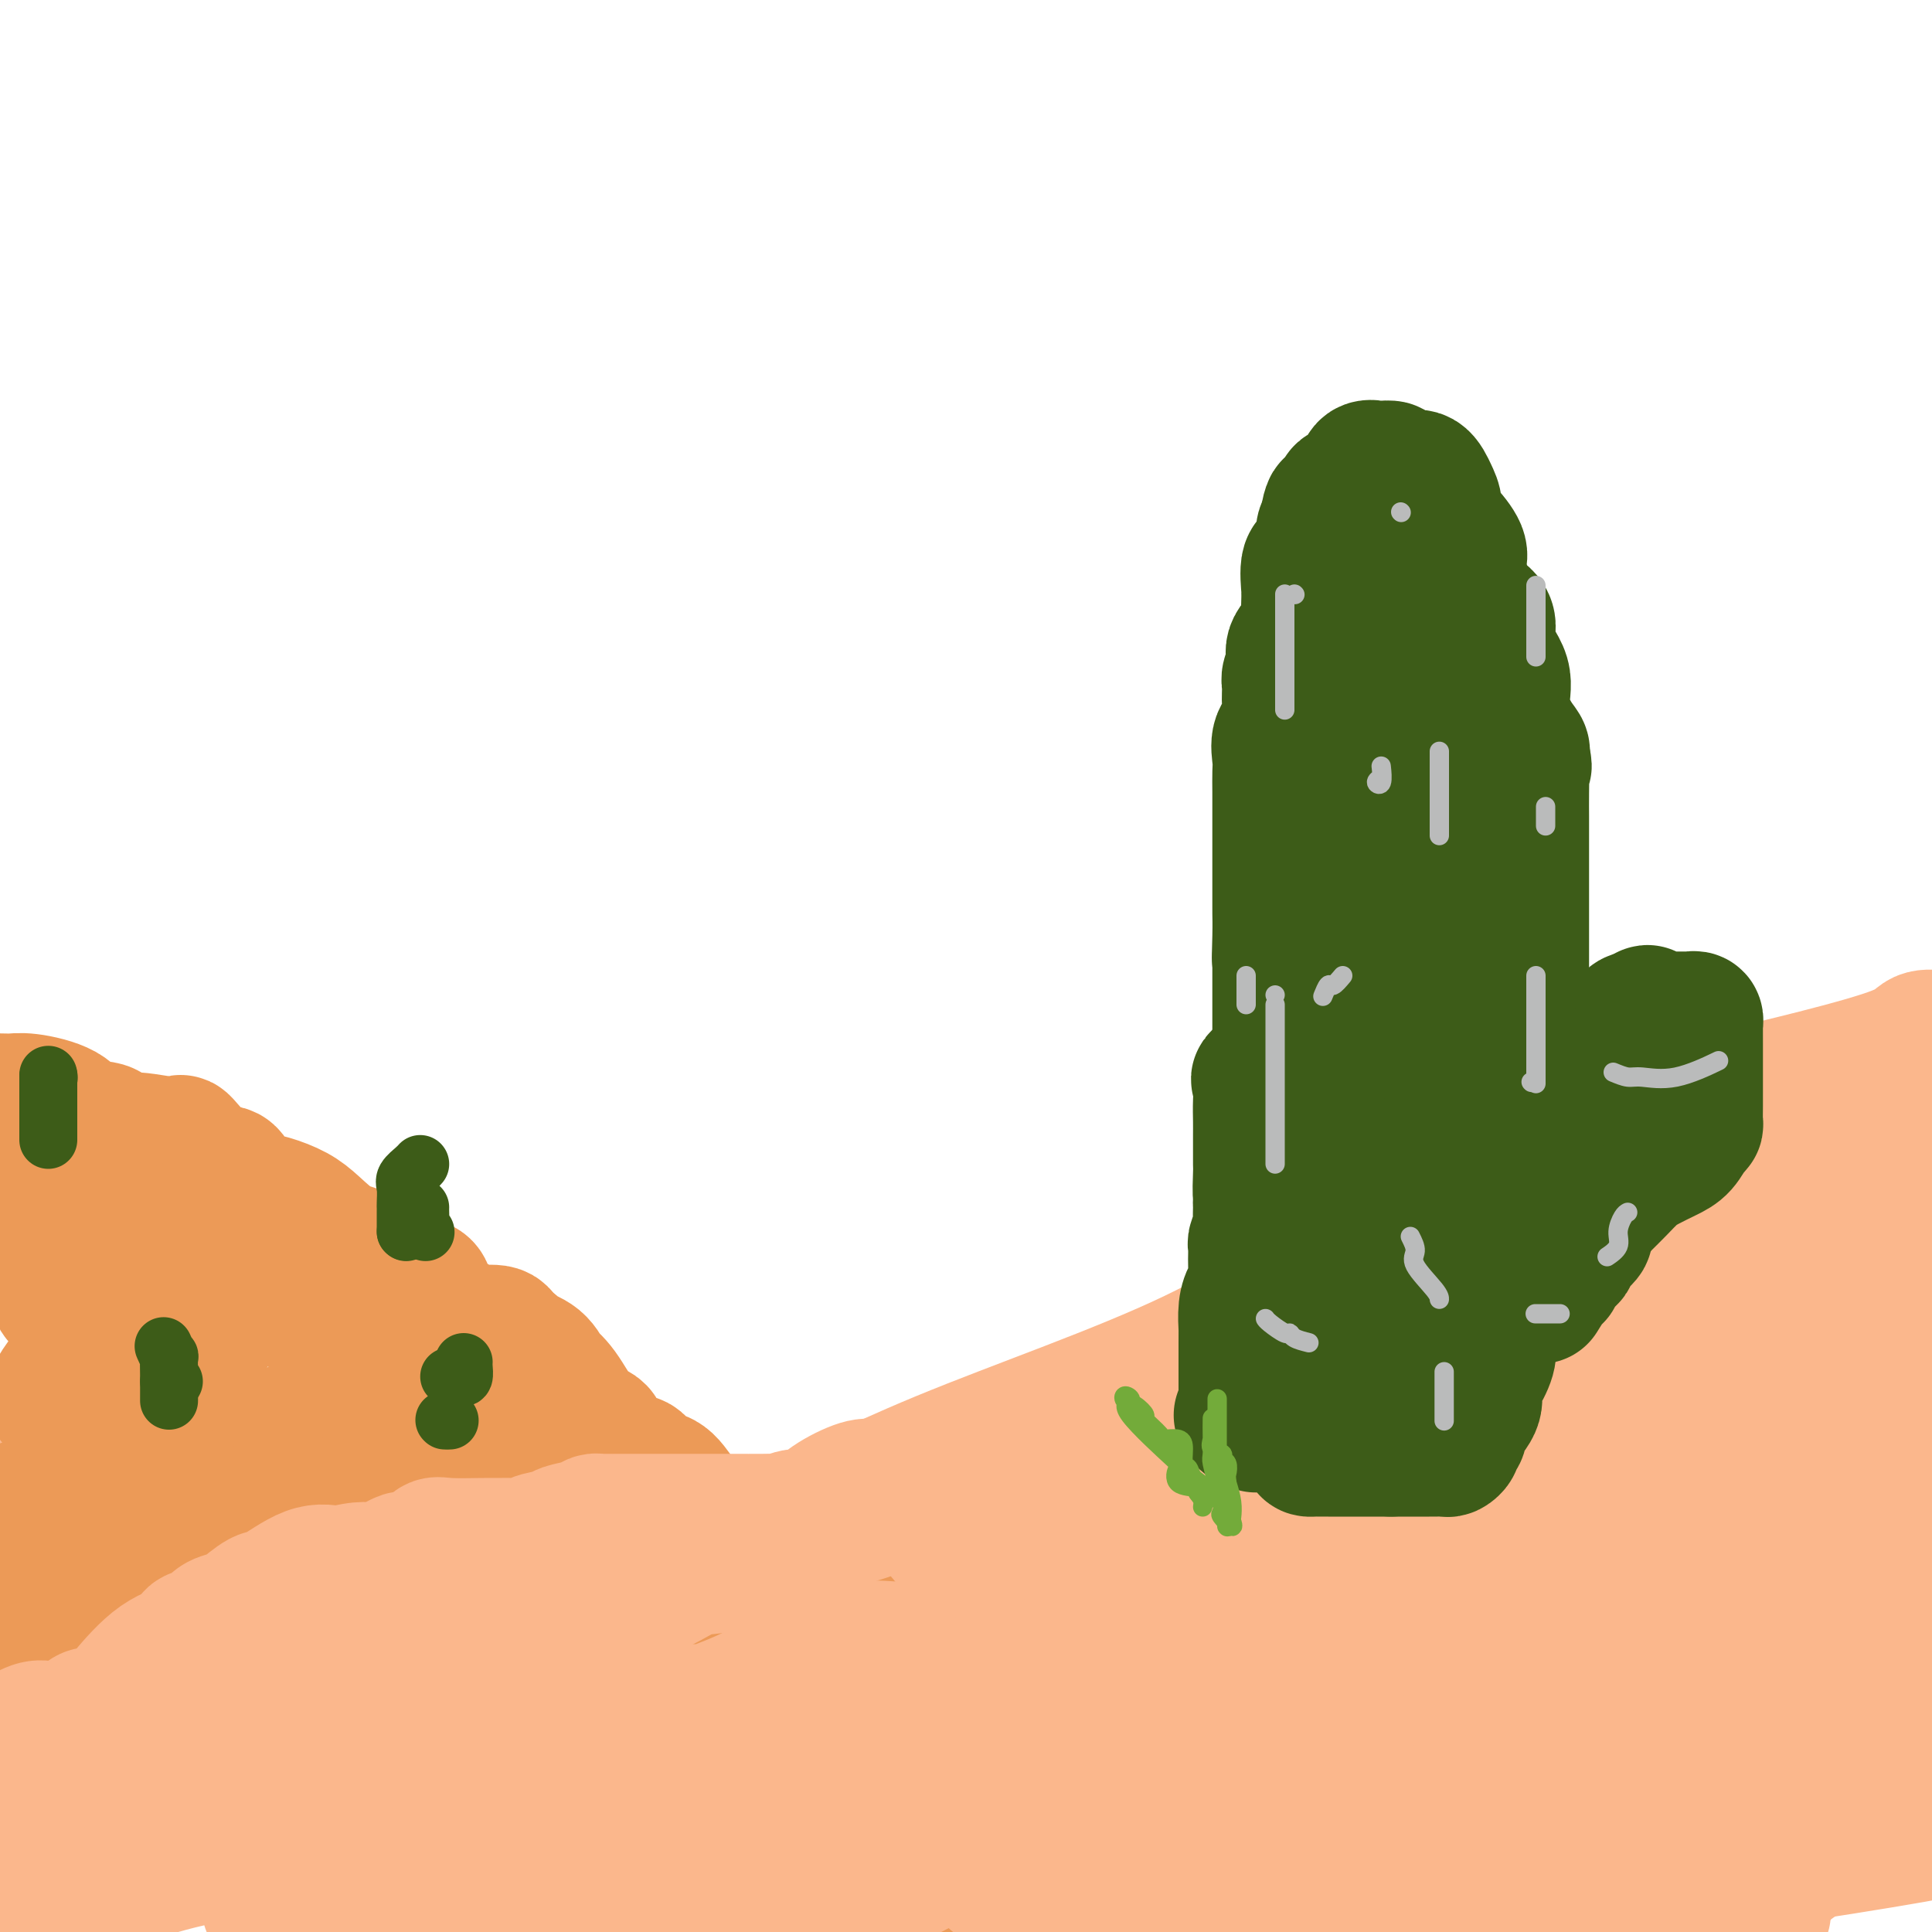 <svg viewBox='0 0 400 400' version='1.1' xmlns='http://www.w3.org/2000/svg' xmlns:xlink='http://www.w3.org/1999/xlink'><g fill='none' stroke='#FBB78C' stroke-width='28' stroke-linecap='round' stroke-linejoin='round'><path d='M8,387c2.980,-1.251 5.960,-2.502 7,-3c1.040,-0.498 0.140,-0.242 8,-6c7.860,-5.758 24.479,-17.530 34,-22c9.521,-4.470 11.942,-1.636 20,-5c8.058,-3.364 21.753,-12.924 36,-19c14.247,-6.076 29.047,-8.666 42,-13c12.953,-4.334 24.061,-10.411 40,-17c15.939,-6.589 36.709,-13.688 52,-21c15.291,-7.312 25.102,-14.836 33,-20c7.898,-5.164 13.884,-7.969 20,-11c6.116,-3.031 12.363,-6.288 17,-9c4.637,-2.712 7.664,-4.878 14,-7c6.336,-2.122 15.982,-4.201 24,-6c8.018,-1.799 14.407,-3.317 21,-5c6.593,-1.683 13.390,-3.530 17,-5c3.610,-1.470 4.031,-2.563 5,-3c0.969,-0.437 2.484,-0.219 4,0'/><path d='M389,222c1.891,-1.386 3.782,-2.772 0,0c-3.782,2.772 -13.237,9.702 -21,17c-7.763,7.298 -13.834,14.965 -23,23c-9.166,8.035 -21.428,16.437 -32,23c-10.572,6.563 -19.455,11.288 -25,15c-5.545,3.712 -7.751,6.410 -17,12c-9.249,5.590 -25.542,14.073 -40,22c-14.458,7.927 -27.082,15.300 -37,20c-9.918,4.700 -17.132,6.727 -29,12c-11.868,5.273 -28.391,13.792 -42,20c-13.609,6.208 -24.305,10.104 -35,14'/><path d='M152,386c-3.681,0.901 -7.362,1.803 0,0c7.362,-1.803 25.767,-6.310 41,-11c15.233,-4.690 27.294,-9.564 35,-13c7.706,-3.436 11.057,-5.434 14,-8c2.943,-2.566 5.480,-5.698 7,-7c1.520,-1.302 2.025,-0.773 2,-1c-0.025,-0.227 -0.580,-1.211 -3,-2c-2.420,-0.789 -6.706,-1.384 -24,0c-17.294,1.384 -47.595,4.747 -73,8c-25.405,3.253 -45.913,6.398 -66,11c-20.087,4.602 -39.754,10.662 -54,13c-14.246,2.338 -23.070,0.954 -30,2c-6.930,1.046 -11.965,4.523 -17,8'/><path d='M22,376c-0.959,0.219 -1.918,0.438 0,0c1.918,-0.438 6.714,-1.534 12,-3c5.286,-1.466 11.064,-3.300 15,-4c3.936,-0.700 6.031,-0.264 8,0c1.969,0.264 3.811,0.355 4,0c0.189,-0.355 -1.274,-1.158 -5,0c-3.726,1.158 -9.716,4.277 -14,7c-4.284,2.723 -6.861,5.049 -12,8c-5.139,2.951 -12.840,6.527 -17,8c-4.160,1.473 -4.778,0.842 -6,1c-1.222,0.158 -3.048,1.104 -3,2c0.048,0.896 1.970,1.743 7,0c5.030,-1.743 13.167,-6.076 24,-9c10.833,-2.924 24.364,-4.440 32,-5c7.636,-0.560 9.379,-0.164 11,0c1.621,0.164 3.119,0.097 4,0c0.881,-0.097 1.145,-0.223 1,0c-0.145,0.223 -0.698,0.795 -3,2c-2.302,1.205 -6.355,3.044 -10,5c-3.645,1.956 -6.884,4.029 -9,5c-2.116,0.971 -3.108,0.838 -4,1c-0.892,0.162 -1.683,0.618 -1,1c0.683,0.382 2.842,0.691 5,1'/><path d='M61,396c5.667,0.562 17.836,0.966 31,0c13.164,-0.966 27.325,-3.302 38,-6c10.675,-2.698 17.864,-5.756 22,-7c4.136,-1.244 5.219,-0.673 3,-1c-2.219,-0.327 -7.742,-1.554 -15,-2c-7.258,-0.446 -16.253,-0.113 -20,0c-3.747,0.113 -2.245,0.007 -6,0c-3.755,-0.007 -12.765,0.085 -16,0c-3.235,-0.085 -0.693,-0.347 -1,0c-0.307,0.347 -3.462,1.303 -3,0c0.462,-1.303 4.540,-4.865 7,-7c2.460,-2.135 3.301,-2.843 26,-12c22.699,-9.157 67.255,-26.765 88,-35c20.745,-8.235 17.678,-7.099 20,-8c2.322,-0.901 10.032,-3.840 14,-5c3.968,-1.160 4.195,-0.541 5,-1c0.805,-0.459 2.189,-1.996 3,-2c0.811,-0.004 1.049,1.526 -1,3c-2.049,1.474 -6.384,2.892 -11,4c-4.616,1.108 -9.513,1.906 -18,6c-8.487,4.094 -20.564,11.484 -33,19c-12.436,7.516 -25.230,15.159 -31,18c-5.770,2.841 -4.515,0.880 -5,1c-0.485,0.120 -2.710,2.320 -3,2c-0.290,-0.320 1.355,-3.160 3,-6'/><path d='M158,357c4.230,-5.640 13.306,-16.741 24,-27c10.694,-10.259 23.006,-19.676 41,-31c17.994,-11.324 41.668,-24.557 57,-31c15.332,-6.443 22.321,-6.098 26,-7c3.679,-0.902 4.048,-3.053 5,-4c0.952,-0.947 2.486,-0.692 2,0c-0.486,0.692 -2.991,1.819 -8,5c-5.009,3.181 -12.522,8.415 -21,15c-8.478,6.585 -17.919,14.519 -31,24c-13.081,9.481 -29.800,20.509 -42,28c-12.200,7.491 -19.882,11.447 -26,14c-6.118,2.553 -10.673,3.704 -17,7c-6.327,3.296 -14.426,8.738 -18,11c-3.574,2.262 -2.624,1.342 -3,2c-0.376,0.658 -2.079,2.892 -1,0c1.079,-2.892 4.938,-10.910 15,-17c10.062,-6.090 26.326,-10.251 55,-21c28.674,-10.749 69.758,-28.086 98,-40c28.242,-11.914 43.640,-18.404 57,-22c13.360,-3.596 24.680,-4.298 36,-5'/><path d='M367,291c6.467,-4.125 12.934,-8.249 0,0c-12.934,8.249 -45.269,28.873 -68,43c-22.731,14.127 -35.859,21.758 -49,30c-13.141,8.242 -26.296,17.095 -35,22c-8.704,4.905 -12.957,5.862 -17,8c-4.043,2.138 -7.875,5.459 -8,3c-0.125,-2.459 3.456,-10.697 9,-19c5.544,-8.303 13.050,-16.672 32,-26c18.950,-9.328 49.343,-19.615 71,-29c21.657,-9.385 34.579,-17.869 40,-22c5.421,-4.131 3.340,-3.908 2,-3c-1.340,0.908 -1.939,2.500 -9,5c-7.061,2.500 -20.583,5.907 -41,17c-20.417,11.093 -47.728,29.871 -75,44c-27.272,14.129 -54.506,23.608 -76,31c-21.494,7.392 -37.247,12.696 -53,18'/><path d='M150,399c-8.820,3.621 -17.639,7.242 0,0c17.639,-7.242 61.738,-25.349 93,-33c31.262,-7.651 49.688,-4.848 63,-7c13.312,-2.152 21.510,-9.259 24,-12c2.490,-2.741 -0.728,-1.115 1,-1c1.728,0.115 8.401,-1.280 -5,3c-13.401,4.280 -46.875,14.236 -76,19c-29.125,4.764 -53.900,4.337 -72,6c-18.100,1.663 -29.526,5.417 -38,8c-8.474,2.583 -13.998,3.996 -14,4c-0.002,0.004 5.516,-1.399 19,-4c13.484,-2.601 34.934,-6.398 63,-11c28.066,-4.602 62.749,-10.008 96,-16c33.251,-5.992 65.072,-12.569 83,-17c17.928,-4.431 21.964,-6.715 26,-9'/><path d='M398,330c2.160,-1.397 4.320,-2.795 0,0c-4.320,2.795 -15.120,9.782 -24,14c-8.880,4.218 -15.841,5.666 -22,9c-6.159,3.334 -11.517,8.555 -19,13c-7.483,4.445 -17.092,8.114 -21,10c-3.908,1.886 -2.116,1.989 -1,2c1.116,0.011 1.554,-0.071 0,1c-1.554,1.071 -5.101,3.293 2,4c7.101,0.707 24.849,-0.102 38,-3c13.151,-2.898 21.706,-7.884 28,-11c6.294,-3.116 10.327,-4.362 12,-5c1.673,-0.638 0.985,-0.669 1,-1c0.015,-0.331 0.731,-0.963 0,-2c-0.731,-1.037 -2.911,-2.479 -6,-3c-3.089,-0.521 -7.089,-0.119 -19,0c-11.911,0.119 -31.734,-0.043 -52,0c-20.266,0.043 -40.974,0.291 -59,0c-18.026,-0.291 -33.369,-1.120 -44,0c-10.631,1.120 -16.548,4.189 -18,5c-1.452,0.811 1.562,-0.638 7,1c5.438,1.638 13.299,6.362 26,9c12.701,2.638 30.240,3.190 49,5c18.760,1.810 38.740,4.877 52,6c13.260,1.123 19.801,0.302 23,0c3.199,-0.302 3.057,-0.086 2,0c-1.057,0.086 -3.028,0.043 -5,0'/><path d='M348,384c-6.974,-0.376 -22.911,-1.317 -32,0c-9.089,1.317 -11.332,4.893 -22,7c-10.668,2.107 -29.762,2.745 -42,4c-12.238,1.255 -17.619,3.128 -23,5'/><path d='M156,396c1.599,0.092 3.198,0.185 0,0c-3.198,-0.185 -11.195,-0.647 -15,0c-3.805,0.647 -3.420,2.403 -3,3c0.420,0.597 0.876,0.037 10,0c9.124,-0.037 26.916,0.451 50,-1c23.084,-1.451 51.458,-4.841 72,-7c20.542,-2.159 33.251,-3.087 47,-5c13.749,-1.913 28.539,-4.811 37,-6c8.461,-1.189 10.594,-0.670 11,-1c0.406,-0.330 -0.916,-1.510 -4,-2c-3.084,-0.490 -7.931,-0.290 -15,0c-7.069,0.290 -16.362,0.670 -34,0c-17.638,-0.670 -43.623,-2.389 -58,-3c-14.377,-0.611 -17.146,-0.114 -19,0c-1.854,0.114 -2.791,-0.154 -3,0c-0.209,0.154 0.312,0.731 2,2c1.688,1.269 4.543,3.229 6,4c1.457,0.771 1.514,0.351 9,3c7.486,2.649 22.400,8.367 51,8c28.600,-0.367 70.886,-6.819 90,-10c19.114,-3.181 15.057,-3.090 11,-3'/><path d='M394,374c1.640,-0.686 3.279,-1.372 0,0c-3.279,1.372 -11.477,4.801 -17,8c-5.523,3.199 -8.372,6.169 -14,9c-5.628,2.831 -14.037,5.523 -21,8c-6.963,2.477 -12.482,4.738 -18,7'/><path d='M365,396c0.061,0.020 0.123,0.040 0,0c-0.123,-0.040 -0.430,-0.142 0,-1c0.430,-0.858 1.598,-2.474 -1,-4c-2.598,-1.526 -8.961,-2.961 -18,-4c-9.039,-1.039 -20.753,-1.680 -40,-7c-19.247,-5.320 -46.028,-15.317 -84,-25c-37.972,-9.683 -87.135,-19.052 -129,-27c-41.865,-7.948 -76.433,-14.474 -111,-21'/><path d='M58,355c0.939,-0.070 1.878,-0.140 5,0c3.122,0.140 8.426,0.491 11,0c2.574,-0.491 2.417,-1.825 11,-5c8.583,-3.175 25.906,-8.190 39,-12c13.094,-3.810 21.960,-6.416 40,-11c18.040,-4.584 45.255,-11.145 67,-16c21.745,-4.855 38.020,-8.002 53,-11c14.980,-2.998 28.666,-5.847 43,-13c14.334,-7.153 29.317,-18.609 37,-24c7.683,-5.391 8.068,-4.717 9,-5c0.932,-0.283 2.412,-1.522 4,-4c1.588,-2.478 3.285,-6.196 5,-8c1.715,-1.804 3.446,-1.693 4,-3c0.554,-1.307 -0.071,-4.033 1,-6c1.071,-1.967 3.839,-3.175 5,-4c1.161,-0.825 0.715,-1.266 1,-2c0.285,-0.734 1.301,-1.761 2,-2c0.699,-0.239 1.082,0.309 0,1c-1.082,0.691 -3.627,1.524 -9,9c-5.373,7.476 -13.572,21.594 -22,32c-8.428,10.406 -17.084,17.100 -27,27c-9.916,9.900 -21.094,23.006 -26,29c-4.906,5.994 -3.542,4.875 -4,5c-0.458,0.125 -2.739,1.495 -4,3c-1.261,1.505 -1.503,3.144 0,2c1.503,-1.144 4.752,-5.072 8,-9'/><path d='M311,328c2.706,-2.776 5.471,-6.218 10,-12c4.529,-5.782 10.822,-13.906 18,-26c7.178,-12.094 15.242,-28.158 19,-36c3.758,-7.842 3.212,-7.460 3,-8c-0.212,-0.540 -0.088,-2.001 0,-3c0.088,-0.999 0.141,-1.536 0,-2c-0.141,-0.464 -0.474,-0.857 -3,-1c-2.526,-0.143 -7.244,-0.038 -13,0c-5.756,0.038 -12.548,0.009 -17,0c-4.452,-0.009 -6.563,0.002 -8,0c-1.437,-0.002 -2.199,-0.018 -3,1c-0.801,1.018 -1.640,3.069 -2,4c-0.360,0.931 -0.240,0.741 -1,1c-0.760,0.259 -2.401,0.968 -3,2c-0.599,1.032 -0.155,2.388 0,3c0.155,0.612 0.022,0.479 0,1c-0.022,0.521 0.067,1.695 0,3c-0.067,1.305 -0.289,2.742 0,4c0.289,1.258 1.089,2.337 2,3c0.911,0.663 1.931,0.910 3,1c1.069,0.090 2.185,0.023 4,0c1.815,-0.023 4.328,-0.003 6,0c1.672,0.003 2.503,-0.013 3,0c0.497,0.013 0.661,0.054 1,0c0.339,-0.054 0.855,-0.204 1,1c0.145,1.204 -0.080,3.762 0,6c0.080,2.238 0.465,4.157 0,6c-0.465,1.843 -1.779,3.612 -3,5c-1.221,1.388 -2.349,2.397 -3,3c-0.651,0.603 -0.826,0.802 -1,1'/><path d='M324,285c0.156,1.579 4.046,1.026 8,-2c3.954,-3.026 7.973,-8.524 14,-15c6.027,-6.476 14.063,-13.928 20,-18c5.937,-4.072 9.774,-4.762 13,-5c3.226,-0.238 5.840,-0.024 7,0c1.160,0.024 0.865,-0.141 1,0c0.135,0.141 0.700,0.587 1,1c0.300,0.413 0.334,0.792 -3,5c-3.334,4.208 -10.036,12.246 -16,21c-5.964,8.754 -11.188,18.225 -17,26c-5.812,7.775 -12.211,13.853 -19,25c-6.789,11.147 -13.967,27.362 -18,36c-4.033,8.638 -4.921,9.698 -6,10c-1.079,0.302 -2.350,-0.153 -2,0c0.350,0.153 2.319,0.914 4,-2c1.681,-2.914 3.074,-9.501 7,-17c3.926,-7.499 10.387,-15.909 14,-21c3.613,-5.091 4.380,-6.864 5,-9c0.620,-2.136 1.093,-4.633 3,-8c1.907,-3.367 5.249,-7.602 7,-10c1.751,-2.398 1.911,-2.960 0,-2c-1.911,0.960 -5.894,3.443 -11,8c-5.106,4.557 -11.336,11.188 -17,18c-5.664,6.812 -10.761,13.803 -13,18c-2.239,4.197 -1.619,5.598 -1,7'/><path d='M305,351c-0.091,1.078 0.182,0.274 0,0c-0.182,-0.274 -0.817,-0.018 0,-1c0.817,-0.982 3.088,-3.202 6,-6c2.912,-2.798 6.464,-6.172 12,-19c5.536,-12.828 13.055,-35.108 17,-45c3.945,-9.892 4.317,-7.395 6,-8c1.683,-0.605 4.677,-4.312 6,-6c1.323,-1.688 0.975,-1.357 1,-1c0.025,0.357 0.424,0.739 0,6c-0.424,5.261 -1.669,15.400 -4,23c-2.331,7.600 -5.747,12.661 -7,16c-1.253,3.339 -0.343,4.955 0,6c0.343,1.045 0.119,1.518 0,2c-0.119,0.482 -0.133,0.972 0,2c0.133,1.028 0.415,2.595 2,-1c1.585,-3.595 4.475,-12.352 7,-17c2.525,-4.648 4.686,-5.186 8,-8c3.314,-2.814 7.782,-7.905 11,-10c3.218,-2.095 5.186,-1.194 6,-1c0.814,0.194 0.473,-0.317 1,0c0.527,0.317 1.921,1.463 2,4c0.079,2.537 -1.156,6.465 -2,10c-0.844,3.535 -1.298,6.676 -2,12c-0.702,5.324 -1.652,12.829 -2,16c-0.348,3.171 -0.094,2.008 0,2c0.094,-0.008 0.027,1.141 1,1c0.973,-0.141 2.987,-1.570 5,-3'/><path d='M379,325c4.500,-3.167 13.250,-9.583 22,-16'/><path d='M394,362c0.016,-0.337 0.032,-0.673 0,0c-0.032,0.673 -0.112,2.356 0,4c0.112,1.644 0.415,3.250 0,1c-0.415,-2.250 -1.547,-8.357 1,-16c2.547,-7.643 8.774,-16.821 15,-26'/><path d='M391,298c2.776,-3.365 5.553,-6.730 0,0c-5.553,6.730 -19.434,23.556 -27,33c-7.566,9.444 -8.817,11.505 -10,13c-1.183,1.495 -2.297,2.423 -3,3c-0.703,0.577 -0.995,0.802 0,-3c0.995,-3.802 3.277,-11.633 5,-16c1.723,-4.367 2.889,-5.272 6,-12c3.111,-6.728 8.169,-19.278 12,-26c3.831,-6.722 6.435,-7.615 9,-11c2.565,-3.385 5.092,-9.262 6,-11c0.908,-1.738 0.198,0.663 0,3c-0.198,2.337 0.118,4.611 -1,9c-1.118,4.389 -3.669,10.894 -6,18c-2.331,7.106 -4.443,14.813 -5,20c-0.557,5.187 0.440,7.855 0,10c-0.440,2.145 -2.318,3.766 -3,5c-0.682,1.234 -0.169,2.079 0,3c0.169,0.921 -0.006,1.917 0,2c0.006,0.083 0.194,-0.747 0,0c-0.194,0.747 -0.770,3.071 -1,4c-0.230,0.929 -0.115,0.465 0,0'/></g>
<g fill='none' stroke='#EC9A57' stroke-width='28' stroke-linecap='round' stroke-linejoin='round'><path d='M10,237c0.170,1.411 0.341,2.823 0,4c-0.341,1.177 -1.193,2.120 -2,3c-0.807,0.880 -1.570,1.697 -2,2c-0.430,0.303 -0.527,0.090 -1,0c-0.473,-0.090 -1.323,-0.059 -2,0c-0.677,0.059 -1.180,0.146 -1,1c0.180,0.854 1.044,2.474 2,3c0.956,0.526 2.004,-0.041 5,0c2.996,0.041 7.941,0.690 11,2c3.059,1.310 4.231,3.281 7,4c2.769,0.719 7.134,0.187 10,1c2.866,0.813 4.232,2.970 7,4c2.768,1.030 6.938,0.931 9,2c2.062,1.069 2.018,3.305 4,5c1.982,1.695 5.991,2.847 10,4'/><path d='M67,272c5.203,2.534 3.212,1.369 5,3c1.788,1.631 7.356,6.056 11,8c3.644,1.944 5.365,1.406 7,2c1.635,0.594 3.185,2.321 6,5c2.815,2.679 6.895,6.311 10,9c3.105,2.689 5.237,4.433 7,6c1.763,1.567 3.159,2.955 5,5c1.841,2.045 4.129,4.747 5,6c0.871,1.253 0.327,1.056 2,3c1.673,1.944 5.564,6.029 8,9c2.436,2.971 3.418,4.830 4,6c0.582,1.170 0.763,1.652 2,3c1.237,1.348 3.530,3.563 5,5c1.470,1.437 2.116,2.096 3,3c0.884,0.904 2.005,2.052 3,3c0.995,0.948 1.862,1.697 3,3c1.138,1.303 2.546,3.161 4,6c1.454,2.839 2.954,6.660 4,9c1.046,2.340 1.637,3.199 3,5c1.363,1.801 3.498,4.543 5,6c1.502,1.457 2.372,1.628 3,2c0.628,0.372 1.015,0.946 1,1c-0.015,0.054 -0.433,-0.413 0,0c0.433,0.413 1.716,1.707 3,3'/><path d='M176,383c9.219,11.674 3.266,4.358 1,2c-2.266,-2.358 -0.845,0.243 0,1c0.845,0.757 1.112,-0.329 1,0c-0.112,0.329 -0.604,2.074 -1,3c-0.396,0.926 -0.695,1.033 -1,1c-0.305,-0.033 -0.616,-0.208 -1,0c-0.384,0.208 -0.842,0.798 -1,1c-0.158,0.202 -0.015,0.015 0,0c0.015,-0.015 -0.099,0.140 0,1c0.099,0.860 0.411,2.424 1,3c0.589,0.576 1.454,0.165 2,0c0.546,-0.165 0.773,-0.082 1,0'/><path d='M178,395c0.844,0.622 0.956,0.178 1,0c0.044,-0.178 0.022,-0.089 0,0'/><path d='M0,229c-0.156,-0.433 -0.312,-0.865 0,-1c0.312,-0.135 1.093,0.028 2,0c0.907,-0.028 1.939,-0.248 4,0c2.061,0.248 5.152,0.965 7,2c1.848,1.035 2.454,2.387 4,3c1.546,0.613 4.032,0.485 5,1c0.968,0.515 0.418,1.673 1,2c0.582,0.327 2.295,-0.178 5,0c2.705,0.178 6.401,1.038 8,1c1.599,-0.038 1.102,-0.974 2,0c0.898,0.974 3.190,3.857 5,5c1.810,1.143 3.138,0.546 4,1c0.862,0.454 1.257,1.957 2,3c0.743,1.043 1.832,1.624 3,2c1.168,0.376 2.415,0.546 4,1c1.585,0.454 3.509,1.192 5,2c1.491,0.808 2.550,1.685 4,3c1.450,1.315 3.290,3.069 5,4c1.710,0.931 3.291,1.040 5,2c1.709,0.960 3.546,2.773 5,4c1.454,1.227 2.526,1.870 4,2c1.474,0.130 3.351,-0.252 4,1c0.649,1.252 0.069,4.138 0,5c-0.069,0.862 0.374,-0.299 2,0c1.626,0.299 4.436,2.060 6,3c1.564,0.940 1.883,1.061 3,1c1.117,-0.061 3.034,-0.303 4,0c0.966,0.303 0.983,1.152 1,2'/><path d='M104,278c2.923,1.113 2.231,0.895 2,1c-0.231,0.105 -0.001,0.531 1,1c1.001,0.469 2.774,0.980 4,2c1.226,1.020 1.904,2.549 2,3c0.096,0.451 -0.390,-0.177 0,0c0.390,0.177 1.655,1.157 3,3c1.345,1.843 2.769,4.547 4,6c1.231,1.453 2.269,1.654 3,2c0.731,0.346 1.156,0.836 1,1c-0.156,0.164 -0.891,0.002 0,1c0.891,0.998 3.410,3.157 5,4c1.590,0.843 2.251,0.371 3,1c0.749,0.629 1.584,2.358 2,3c0.416,0.642 0.411,0.197 1,0c0.589,-0.197 1.770,-0.145 3,1c1.230,1.145 2.509,3.382 4,5c1.491,1.618 3.194,2.616 4,3c0.806,0.384 0.715,0.155 2,1c1.285,0.845 3.945,2.762 6,4c2.055,1.238 3.504,1.795 5,2c1.496,0.205 3.040,0.059 6,3c2.960,2.941 7.338,8.969 11,13c3.662,4.031 6.608,6.066 9,8c2.392,1.934 4.230,3.769 7,5c2.770,1.231 6.472,1.859 8,3c1.528,1.141 0.882,2.794 1,4c0.118,1.206 0.998,1.964 3,3c2.002,1.036 5.124,2.350 7,6c1.876,3.650 2.505,9.637 6,13c3.495,3.363 9.856,4.104 14,6c4.144,1.896 6.072,4.948 8,8'/><path d='M239,394c3.560,2.214 1.458,0.750 1,1c-0.458,0.250 0.726,2.214 2,4c1.274,1.786 2.637,3.393 4,5'/><path d='M217,386c-0.748,-0.230 -1.497,-0.459 -2,-1c-0.503,-0.541 -0.761,-1.392 -2,-2c-1.239,-0.608 -3.460,-0.972 -5,-1c-1.540,-0.028 -2.398,0.280 -3,0c-0.602,-0.280 -0.948,-1.149 -1,-2c-0.052,-0.851 0.188,-1.684 0,-2c-0.188,-0.316 -0.806,-0.115 -2,0c-1.194,0.115 -2.966,0.145 -5,-1c-2.034,-1.145 -4.331,-3.466 -7,-5c-2.669,-1.534 -5.710,-2.280 -8,-3c-2.290,-0.720 -3.828,-1.414 -5,-2c-1.172,-0.586 -1.977,-1.063 -4,-3c-2.023,-1.937 -5.263,-5.334 -5,-5c0.263,0.334 4.029,4.399 5,6c0.971,1.601 -0.854,0.739 2,4c2.854,3.261 10.387,10.646 16,17c5.613,6.354 9.307,11.677 13,17'/><path d='M200,395c0.299,0.510 0.598,1.019 0,0c-0.598,-1.019 -2.093,-3.567 -4,-6c-1.907,-2.433 -4.225,-4.750 -7,-7c-2.775,-2.250 -6.008,-4.432 -10,-7c-3.992,-2.568 -8.745,-5.521 -11,-7c-2.255,-1.479 -2.013,-1.485 -3,-2c-0.987,-0.515 -3.204,-1.539 -4,-2c-0.796,-0.461 -0.172,-0.358 -1,-1c-0.828,-0.642 -3.109,-2.028 -4,-3c-0.891,-0.972 -0.394,-1.531 -1,-2c-0.606,-0.469 -2.316,-0.848 -3,-1c-0.684,-0.152 -0.342,-0.076 0,0'/><path d='M106,311c0.044,0.001 0.089,0.002 -1,0c-1.089,-0.002 -3.310,-0.006 -5,0c-1.690,0.006 -2.848,0.024 -4,0c-1.152,-0.024 -2.298,-0.088 -5,1c-2.702,1.088 -6.962,3.329 -10,6c-3.038,2.671 -4.856,5.771 -7,8c-2.144,2.229 -4.615,3.588 -7,5c-2.385,1.412 -4.685,2.877 -7,4c-2.315,1.123 -4.644,1.905 -7,3c-2.356,1.095 -4.738,2.503 -9,4c-4.262,1.497 -10.405,3.081 -15,4c-4.595,0.919 -7.643,1.172 -10,2c-2.357,0.828 -4.022,2.232 -5,3c-0.978,0.768 -1.268,0.900 -1,1c0.268,0.100 1.093,0.167 0,1c-1.093,0.833 -4.105,2.433 -5,3c-0.895,0.567 0.326,0.102 0,0c-0.326,-0.102 -2.201,0.158 -3,1c-0.799,0.842 -0.523,2.265 -1,3c-0.477,0.735 -1.708,0.781 -3,1c-1.292,0.219 -2.646,0.609 -4,1'/><path d='M8,343c-0.840,0.792 -1.680,1.585 0,0c1.680,-1.585 5.881,-5.546 9,-9c3.119,-3.454 5.155,-6.400 7,-9c1.845,-2.600 3.500,-4.854 5,-6c1.500,-1.146 2.845,-1.186 4,-3c1.155,-1.814 2.120,-5.404 3,-7c0.880,-1.596 1.677,-1.198 3,-2c1.323,-0.802 3.174,-2.805 5,-4c1.826,-1.195 3.626,-1.582 4,-2c0.374,-0.418 -0.680,-0.869 0,-1c0.680,-0.131 3.092,0.056 4,0c0.908,-0.056 0.312,-0.355 1,-1c0.688,-0.645 2.662,-1.637 4,-2c1.338,-0.363 2.042,-0.097 3,0c0.958,0.097 2.170,0.026 4,0c1.830,-0.026 4.278,-0.007 7,0c2.722,0.007 5.717,0.003 7,0c1.283,-0.003 0.855,-0.006 1,0c0.145,0.006 0.864,0.022 -1,0c-1.864,-0.022 -6.309,-0.083 -11,1c-4.691,1.083 -9.626,3.309 -17,5c-7.374,1.691 -17.187,2.845 -27,4'/><path d='M23,307c-13.178,2.844 -18.622,4.956 -23,7c-4.378,2.044 -7.689,4.022 -11,6'/><path d='M9,334c-2.828,0.005 -5.656,0.010 0,0c5.656,-0.010 19.795,-0.034 29,-2c9.205,-1.966 13.476,-5.873 17,-8c3.524,-2.127 6.301,-2.475 9,-4c2.699,-1.525 5.322,-4.227 7,-5c1.678,-0.773 2.413,0.383 4,0c1.587,-0.383 4.027,-2.304 5,-3c0.973,-0.696 0.481,-0.166 0,0c-0.481,0.166 -0.949,-0.031 -2,0c-1.051,0.031 -2.683,0.289 -7,0c-4.317,-0.289 -11.319,-1.124 -16,0c-4.681,1.124 -7.042,4.208 -13,6c-5.958,1.792 -15.513,2.291 -20,3c-4.487,0.709 -3.906,1.629 -4,2c-0.094,0.371 -0.862,0.193 -1,0c-0.138,-0.193 0.352,-0.399 0,-3c-0.352,-2.601 -1.548,-7.595 0,-12c1.548,-4.405 5.840,-8.219 10,-13c4.160,-4.781 8.187,-10.529 11,-14c2.813,-3.471 4.411,-4.665 5,-5c0.589,-0.335 0.168,0.190 0,0c-0.168,-0.190 -0.084,-1.095 0,-2'/><path d='M43,274c3.872,-5.707 0.551,-2.974 -3,-1c-3.551,1.974 -7.331,3.190 -9,4c-1.669,0.810 -1.228,1.215 -3,3c-1.772,1.785 -5.757,4.952 -9,7c-3.243,2.048 -5.744,2.978 -7,3c-1.256,0.022 -1.269,-0.864 1,-4c2.269,-3.136 6.819,-8.521 12,-12c5.181,-3.479 10.994,-5.050 15,-8c4.006,-2.950 6.207,-7.277 7,-9c0.793,-1.723 0.180,-0.842 0,-1c-0.180,-0.158 0.075,-1.356 0,-2c-0.075,-0.644 -0.479,-0.733 -1,-1c-0.521,-0.267 -1.158,-0.710 -4,0c-2.842,0.710 -7.889,2.573 -13,5c-5.111,2.427 -10.287,5.416 -13,7c-2.713,1.584 -2.963,1.762 -3,2c-0.037,0.238 0.140,0.537 0,1c-0.140,0.463 -0.598,1.091 -1,0c-0.402,-1.091 -0.747,-3.901 1,-7c1.747,-3.099 5.586,-6.488 7,-8c1.414,-1.512 0.404,-1.146 0,-1c-0.404,0.146 -0.202,0.073 0,0'/></g>
<g fill='none' stroke='#FBB78C' stroke-width='28' stroke-linecap='round' stroke-linejoin='round'><path d='M7,369c0.000,-0.833 0.000,-1.667 0,-2c0.000,-0.333 0.000,-0.167 0,0'/><path d='M1,360c0.467,0.223 0.934,0.446 2,0c1.066,-0.446 2.732,-1.560 4,-2c1.268,-0.440 2.138,-0.207 3,0c0.862,0.207 1.715,0.386 3,0c1.285,-0.386 3.002,-1.339 4,-2c0.998,-0.661 1.277,-1.030 2,-1c0.723,0.030 1.890,0.460 3,0c1.110,-0.460 2.164,-1.810 4,-4c1.836,-2.190 4.455,-5.220 7,-7c2.545,-1.780 5.018,-2.309 6,-3c0.982,-0.691 0.473,-1.545 1,-2c0.527,-0.455 2.088,-0.512 3,-1c0.912,-0.488 1.174,-1.409 2,-2c0.826,-0.591 2.215,-0.853 3,-1c0.785,-0.147 0.967,-0.180 2,-1c1.033,-0.820 2.916,-2.426 4,-3c1.084,-0.574 1.369,-0.116 3,-1c1.631,-0.884 4.609,-3.110 7,-4c2.391,-0.890 4.196,-0.445 6,0'/><path d='M70,326c5.377,-1.650 6.319,-0.775 8,-1c1.681,-0.225 4.101,-1.549 5,-2c0.899,-0.451 0.275,-0.030 1,0c0.725,0.030 2.798,-0.332 4,-1c1.202,-0.668 1.534,-1.643 2,-2c0.466,-0.357 1.065,-0.095 3,0c1.935,0.095 5.204,0.022 7,0c1.796,-0.022 2.117,0.005 3,0c0.883,-0.005 2.328,-0.043 4,0c1.672,0.043 3.572,0.166 4,0c0.428,-0.166 -0.614,-0.623 0,-1c0.614,-0.377 2.886,-0.675 4,-1c1.114,-0.325 1.070,-0.675 2,-1c0.930,-0.325 2.833,-0.623 4,-1c1.167,-0.377 1.597,-0.833 2,-1c0.403,-0.167 0.778,-0.045 1,0c0.222,0.045 0.290,0.012 1,0c0.710,-0.012 2.063,-0.003 4,0c1.937,0.003 4.458,0.001 6,0c1.542,-0.001 2.103,-0.000 3,0c0.897,0.000 2.128,-0.000 4,0c1.872,0.000 4.384,0.001 6,0c1.616,-0.001 2.337,-0.005 4,0c1.663,0.005 4.268,0.018 6,0c1.732,-0.018 2.589,-0.066 3,0c0.411,0.066 0.375,0.245 1,0c0.625,-0.245 1.911,-0.914 3,-1c1.089,-0.086 1.983,0.410 3,0c1.017,-0.410 2.158,-1.726 4,-3c1.842,-1.274 4.383,-2.507 6,-3c1.617,-0.493 2.308,-0.247 3,0'/><path d='M181,308c2.898,-0.973 3.644,-0.406 5,-1c1.356,-0.594 3.323,-2.348 5,-3c1.677,-0.652 3.065,-0.200 4,0c0.935,0.200 1.417,0.149 2,0c0.583,-0.149 1.268,-0.396 -1,0c-2.268,0.396 -7.489,1.435 -10,3c-2.511,1.565 -2.310,3.657 -4,5c-1.690,1.343 -5.269,1.936 -8,3c-2.731,1.064 -4.612,2.598 -7,4c-2.388,1.402 -5.282,2.673 -7,3c-1.718,0.327 -2.261,-0.290 -4,0c-1.739,0.290 -4.674,1.489 -7,2c-2.326,0.511 -4.043,0.336 -6,1c-1.957,0.664 -4.154,2.168 -6,3c-1.846,0.832 -3.342,0.994 -6,2c-2.658,1.006 -6.478,2.856 -8,4c-1.522,1.144 -0.744,1.580 -2,2c-1.256,0.420 -4.544,0.822 -8,1c-3.456,0.178 -7.079,0.132 -9,0c-1.921,-0.132 -2.139,-0.350 -4,0c-1.861,0.350 -5.365,1.269 -9,2c-3.635,0.731 -7.402,1.274 -10,2c-2.598,0.726 -4.028,1.636 -7,2c-2.972,0.364 -7.486,0.182 -12,0'/><path d='M62,343c-10.359,1.193 -6.758,0.674 -7,1c-0.242,0.326 -4.329,1.496 -7,3c-2.671,1.504 -3.926,3.343 -5,4c-1.074,0.657 -1.968,0.134 -4,0c-2.032,-0.134 -5.204,0.122 -8,0c-2.796,-0.122 -5.216,-0.623 -4,0c1.216,0.623 6.070,2.369 6,3c-0.070,0.631 -5.063,0.148 2,0c7.063,-0.148 26.183,0.038 45,0c18.817,-0.038 37.330,-0.301 51,0c13.670,0.301 22.497,1.165 32,0c9.503,-1.165 19.684,-4.358 25,-6c5.316,-1.642 5.769,-1.732 7,-2c1.231,-0.268 3.239,-0.713 4,-1c0.761,-0.287 0.273,-0.415 1,-1c0.727,-0.585 2.669,-1.628 3,-2c0.331,-0.372 -0.950,-0.072 -2,0c-1.050,0.072 -1.870,-0.082 -3,0c-1.130,0.082 -2.569,0.401 -7,0c-4.431,-0.401 -11.853,-1.522 -18,0c-6.147,1.522 -11.019,5.686 -18,9c-6.981,3.314 -16.072,5.777 -22,8c-5.928,2.223 -8.694,4.207 -9,5c-0.306,0.793 1.847,0.397 4,0'/><path d='M128,364c4.228,-0.061 12.799,-0.212 23,0c10.201,0.212 22.031,0.789 31,0c8.969,-0.789 15.077,-2.944 18,-4c2.923,-1.056 2.662,-1.012 3,-1c0.338,0.012 1.276,-0.007 1,0c-0.276,0.007 -1.765,0.042 -4,0c-2.235,-0.042 -5.215,-0.159 -10,0c-4.785,0.159 -11.375,0.593 -23,0c-11.625,-0.593 -28.284,-2.214 -38,-2c-9.716,0.214 -12.490,2.264 -14,3c-1.510,0.736 -1.755,0.157 -2,0c-0.245,-0.157 -0.491,0.109 1,0c1.491,-0.109 4.718,-0.593 12,-1c7.282,-0.407 18.617,-0.737 34,-3c15.383,-2.263 34.812,-6.460 43,-8c8.188,-1.540 5.134,-0.425 5,0c-0.134,0.425 2.651,0.158 4,0c1.349,-0.158 1.263,-0.208 -1,0c-2.263,0.208 -6.704,0.676 -13,5c-6.296,4.324 -14.448,12.506 -21,16c-6.552,3.494 -11.506,2.300 -14,5c-2.494,2.700 -2.530,9.295 -3,12c-0.470,2.705 -1.373,1.519 -2,1c-0.627,-0.519 -0.976,-0.370 -1,1c-0.024,1.370 0.279,3.963 2,5c1.721,1.037 4.861,0.519 8,0'/><path d='M167,393c3.062,0.248 6.718,0.868 12,-1c5.282,-1.868 12.190,-6.226 17,-8c4.810,-1.774 7.522,-0.966 9,-1c1.478,-0.034 1.722,-0.910 2,-1c0.278,-0.090 0.591,0.607 0,0c-0.591,-0.607 -2.087,-2.516 -12,-2c-9.913,0.516 -28.245,3.458 -37,6c-8.755,2.542 -7.934,4.684 -10,7c-2.066,2.316 -7.019,4.804 -9,6c-1.981,1.196 -0.991,1.098 0,1'/><path d='M255,396c-2.158,-0.228 -4.316,-0.456 0,0c4.316,0.456 15.107,1.594 23,2c7.893,0.406 12.889,0.078 15,0c2.111,-0.078 1.338,0.094 1,0c-0.338,-0.094 -0.239,-0.456 -2,0c-1.761,0.456 -5.380,1.728 -9,3'/><path d='M248,391c-0.334,0.300 -0.668,0.601 0,0c0.668,-0.601 2.338,-2.102 3,-3c0.662,-0.898 0.318,-1.192 0,-2c-0.318,-0.808 -0.609,-2.130 0,-3c0.609,-0.870 2.117,-1.287 0,-2c-2.117,-0.713 -7.858,-1.721 -14,-3c-6.142,-1.279 -12.683,-2.828 -20,-5c-7.317,-2.172 -15.409,-4.966 -24,-6c-8.591,-1.034 -17.682,-0.307 -23,0c-5.318,0.307 -6.864,0.193 -8,0c-1.136,-0.193 -1.861,-0.466 -2,0c-0.139,0.466 0.307,1.669 3,2c2.693,0.331 7.631,-0.212 14,0c6.369,0.212 14.167,1.180 26,-1c11.833,-2.180 27.699,-7.506 35,-10c7.301,-2.494 6.035,-2.156 5,-2c-1.035,0.156 -1.839,0.128 -3,0c-1.161,-0.128 -2.678,-0.358 -5,0c-2.322,0.358 -5.450,1.305 -9,3c-3.550,1.695 -7.523,4.139 -14,8c-6.477,3.861 -15.456,9.140 -20,12c-4.544,2.860 -4.651,3.303 -5,4c-0.349,0.697 -0.940,1.649 -1,2c-0.060,0.351 0.411,0.100 6,0c5.589,-0.100 16.294,-0.050 27,0'/><path d='M219,385c7.499,-0.128 10.246,-1.447 14,-3c3.754,-1.553 8.515,-3.338 10,-4c1.485,-0.662 -0.306,-0.199 -2,0c-1.694,0.199 -3.291,0.134 -6,1c-2.709,0.866 -6.529,2.663 -8,4c-1.471,1.337 -0.592,2.215 -1,3c-0.408,0.785 -2.104,1.478 -3,2c-0.896,0.522 -0.992,0.872 -1,1c-0.008,0.128 0.073,0.035 0,0c-0.073,-0.035 -0.300,-0.012 2,0c2.300,0.012 7.126,0.013 11,0c3.874,-0.013 6.795,-0.039 8,0c1.205,0.039 0.694,0.145 1,0c0.306,-0.145 1.429,-0.540 1,-1c-0.429,-0.460 -2.409,-0.986 -5,-2c-2.591,-1.014 -5.794,-2.517 -10,-3c-4.206,-0.483 -9.414,0.053 -13,0c-3.586,-0.053 -5.549,-0.695 -7,0c-1.451,0.695 -2.391,2.725 -3,4c-0.609,1.275 -0.888,1.793 -1,2c-0.112,0.207 -0.056,0.104 0,0'/></g>
<g fill='none' stroke='#3D5C18' stroke-width='12' stroke-linecap='round' stroke-linejoin='round'><path d='M35,290c-0.002,-1.167 -0.004,-2.334 0,-3c0.004,-0.666 0.015,-0.830 0,-2c-0.015,-1.170 -0.056,-3.344 0,-4c0.056,-0.656 0.207,0.208 0,0c-0.207,-0.208 -0.774,-1.488 -1,-2c-0.226,-0.512 -0.113,-0.256 0,0'/><path d='M35,286c0.417,0.000 0.833,0.000 1,0c0.167,0.000 0.083,0.000 0,0'/><path d='M84,255c0.000,0.000 0.100,0.100 0.1,0.1'/><path d='M84,255c0.000,-0.647 0.001,-1.293 0,-2c-0.001,-0.707 -0.002,-1.473 0,-2c0.002,-0.527 0.007,-0.813 0,-1c-0.007,-0.187 -0.026,-0.274 0,-1c0.026,-0.726 0.098,-2.089 0,-3c-0.098,-0.911 -0.366,-1.368 0,-2c0.366,-0.632 1.366,-1.437 2,-2c0.634,-0.563 0.901,-0.882 1,-1c0.099,-0.118 0.028,-0.034 0,0c-0.028,0.034 -0.014,0.017 0,0'/><path d='M87,250c-0.008,0.219 -0.016,0.437 0,1c0.016,0.563 0.056,1.470 0,2c-0.056,0.530 -0.207,0.681 0,1c0.207,0.319 0.774,0.805 1,1c0.226,0.195 0.113,0.097 0,0'/><path d='M95,285c0.423,0.196 0.845,0.393 1,0c0.155,-0.393 0.042,-1.375 0,-2c-0.042,-0.625 -0.012,-0.893 0,-1c0.012,-0.107 0.006,-0.054 0,0'/><path d='M93,294c0.000,0.000 0.100,0.100 0.1,0.1'/><path d='M93,285c0.000,0.000 0.100,0.100 0.1,0.1'/><path d='M92,294c0.000,0.000 0.100,0.100 0.1,0.1'/><path d='M10,230c0.000,-0.622 0.000,-1.244 0,-2c0.000,-0.756 0.000,-1.644 0,-2c0.000,-0.356 0.000,-0.178 0,0'/><path d='M10,223c0.000,0.000 0.100,0.100 0.1,0.1'/><path d='M10,223c0.000,-0.544 0.000,-1.088 0,1c0.000,2.088 0.000,6.807 0,9c0.000,2.193 0.000,1.860 0,2c0.000,0.140 0.000,0.754 0,1c0.000,0.246 0.000,0.123 0,0'/></g>
<g fill='none' stroke='#3D5C18' stroke-width='28' stroke-linecap='round' stroke-linejoin='round'><path d='M257,293c0.423,0.522 0.845,1.043 1,1c0.155,-0.043 0.041,-0.652 0,-1c-0.041,-0.348 -0.011,-0.435 0,-1c0.011,-0.565 0.003,-1.608 0,-3c-0.003,-1.392 -0.001,-3.132 0,-4c0.001,-0.868 0.000,-0.865 0,-1c-0.000,-0.135 -0.000,-0.408 0,-1c0.000,-0.592 0.000,-1.504 0,-2c-0.000,-0.496 -0.001,-0.576 0,-1c0.001,-0.424 0.003,-1.193 0,-2c-0.003,-0.807 -0.011,-1.653 0,-2c0.011,-0.347 0.041,-0.195 0,-1c-0.041,-0.805 -0.155,-2.566 0,-4c0.155,-1.434 0.578,-2.541 1,-3c0.422,-0.459 0.844,-0.269 1,-1c0.156,-0.731 0.046,-2.384 0,-4c-0.046,-1.616 -0.026,-3.194 0,-4c0.026,-0.806 0.060,-0.839 0,-1c-0.060,-0.161 -0.212,-0.449 0,-1c0.212,-0.551 0.789,-1.364 1,-2c0.211,-0.636 0.057,-1.094 0,-2c-0.057,-0.906 -0.016,-2.259 0,-3c0.016,-0.741 0.008,-0.871 0,-1'/><path d='M261,249c0.619,-7.034 0.166,-2.618 0,-2c-0.166,0.618 -0.044,-2.561 0,-4c0.044,-1.439 0.012,-1.139 0,-2c-0.012,-0.861 -0.002,-2.883 0,-4c0.002,-1.117 -0.003,-1.329 0,-2c0.003,-0.671 0.016,-1.802 0,-3c-0.016,-1.198 -0.060,-2.464 0,-4c0.060,-1.536 0.224,-3.343 0,-4c-0.224,-0.657 -0.837,-0.165 0,-1c0.837,-0.835 3.124,-2.996 4,-4c0.876,-1.004 0.340,-0.851 0,-1c-0.340,-0.149 -0.483,-0.600 0,-2c0.483,-1.400 1.594,-3.750 2,-5c0.406,-1.250 0.109,-1.400 0,-2c-0.109,-0.600 -0.029,-1.650 0,-3c0.029,-1.350 0.008,-3.001 0,-4c-0.008,-0.999 -0.002,-1.345 0,-2c0.002,-0.655 0.001,-1.620 0,-3c-0.001,-1.380 -0.000,-3.173 0,-4c0.000,-0.827 0.000,-0.686 0,-1c-0.000,-0.314 -0.000,-1.084 0,-2c0.000,-0.916 0.000,-1.977 0,-3c-0.000,-1.023 -0.000,-2.009 0,-3c0.000,-0.991 0.000,-1.986 0,-3c-0.000,-1.014 -0.000,-2.047 0,-3c0.000,-0.953 0.000,-1.828 0,-3c-0.000,-1.172 -0.000,-2.643 0,-4c0.000,-1.357 0.000,-2.601 0,-3c-0.000,-0.399 -0.000,0.046 0,-1c0.000,-1.046 0.000,-3.585 0,-5c-0.000,-1.415 -0.000,-1.708 0,-2'/><path d='M260,295c-0.001,-0.556 -0.001,-1.112 0,-1c0.001,0.112 0.004,0.892 0,0c-0.004,-0.892 -0.015,-3.456 0,-6c0.015,-2.544 0.056,-5.069 0,-7c-0.056,-1.931 -0.209,-3.270 0,-5c0.209,-1.730 0.782,-3.853 1,-6c0.218,-2.147 0.083,-4.320 0,-6c-0.083,-1.680 -0.113,-2.868 0,-4c0.113,-1.132 0.369,-2.207 1,-4c0.631,-1.793 1.637,-4.304 2,-6c0.363,-1.696 0.083,-2.577 0,-3c-0.083,-0.423 0.030,-0.387 0,-1c-0.030,-0.613 -0.204,-1.874 0,-3c0.204,-1.126 0.787,-2.115 1,-3c0.213,-0.885 0.057,-1.665 0,-2c-0.057,-0.335 -0.015,-0.226 0,-1c0.015,-0.774 0.004,-2.433 0,-3c-0.004,-0.567 -0.001,-0.043 0,-1c0.001,-0.957 0.000,-3.394 0,-5c-0.000,-1.606 -0.000,-2.382 0,-3c0.000,-0.618 0.000,-1.079 0,-2c-0.000,-0.921 -0.000,-2.301 0,-4c0.000,-1.699 0.000,-3.717 0,-5c-0.000,-1.283 -0.000,-1.830 0,-3c0.000,-1.170 0.000,-2.963 0,-4c-0.000,-1.037 -0.000,-1.318 0,-2c0.000,-0.682 0.000,-1.766 0,-3c-0.000,-1.234 -0.000,-2.617 0,-4'/><path d='M265,198c0.774,-15.130 0.207,-4.456 0,-1c-0.207,3.456 -0.056,-0.306 0,-3c0.056,-2.694 0.015,-4.319 0,-5c-0.015,-0.681 -0.004,-0.418 0,-1c0.004,-0.582 0.001,-2.007 0,-3c-0.001,-0.993 -0.000,-1.552 0,-3c0.000,-1.448 0.000,-3.785 0,-5c-0.000,-1.215 0.000,-1.308 0,-2c-0.000,-0.692 -0.000,-1.985 0,-3c0.000,-1.015 0.001,-1.754 0,-2c-0.001,-0.246 -0.002,0.002 0,-1c0.002,-1.002 0.008,-3.254 0,-5c-0.008,-1.746 -0.030,-2.987 0,-4c0.030,-1.013 0.114,-1.798 0,-3c-0.114,-1.202 -0.424,-2.821 0,-4c0.424,-1.179 1.582,-1.919 2,-3c0.418,-1.081 0.095,-2.504 0,-4c-0.095,-1.496 0.038,-3.064 0,-4c-0.038,-0.936 -0.249,-1.240 0,-2c0.249,-0.760 0.956,-1.977 1,-3c0.044,-1.023 -0.577,-1.854 0,-3c0.577,-1.146 2.351,-2.607 3,-3c0.649,-0.393 0.172,0.283 0,-1c-0.172,-1.283 -0.040,-4.525 0,-6c0.040,-1.475 -0.014,-1.184 0,-1c0.014,0.184 0.094,0.259 0,-1c-0.094,-1.259 -0.362,-3.854 0,-5c0.362,-1.146 1.355,-0.843 2,-1c0.645,-0.157 0.943,-0.773 1,-2c0.057,-1.227 -0.127,-3.065 0,-4c0.127,-0.935 0.563,-0.968 1,-1'/><path d='M275,109c1.420,-7.136 -0.029,-2.977 0,-2c0.029,0.977 1.536,-1.230 2,-2c0.464,-0.770 -0.115,-0.105 0,0c0.115,0.105 0.924,-0.352 1,-1c0.076,-0.648 -0.580,-1.488 0,-2c0.580,-0.512 2.397,-0.698 3,-1c0.603,-0.302 -0.009,-0.722 0,-1c0.009,-0.278 0.637,-0.415 1,-1c0.363,-0.585 0.459,-1.618 1,-2c0.541,-0.382 1.527,-0.112 2,0c0.473,0.112 0.434,0.066 1,0c0.566,-0.066 1.738,-0.152 2,0c0.262,0.152 -0.385,0.543 0,1c0.385,0.457 1.801,0.980 3,1c1.199,0.020 2.182,-0.464 3,0c0.818,0.464 1.470,1.875 2,3c0.530,1.125 0.936,1.965 1,3c0.064,1.035 -0.215,2.264 0,3c0.215,0.736 0.923,0.977 2,2c1.077,1.023 2.521,2.828 3,4c0.479,1.172 -0.008,1.711 0,3c0.008,1.289 0.511,3.326 1,5c0.489,1.674 0.963,2.984 2,4c1.037,1.016 2.637,1.738 3,3c0.363,1.262 -0.512,3.063 0,5c0.512,1.937 2.411,4.011 3,6c0.589,1.989 -0.131,3.894 0,6c0.131,2.106 1.112,4.413 2,6c0.888,1.587 1.682,2.453 2,3c0.318,0.547 0.159,0.773 0,1'/><path d='M315,156c1.083,4.420 0.290,1.969 0,1c-0.290,-0.969 -0.078,-0.458 0,1c0.078,1.458 0.021,3.862 0,6c-0.021,2.138 -0.006,4.010 0,5c0.006,0.990 0.001,1.099 0,2c-0.001,0.901 -0.000,2.594 0,5c0.000,2.406 0.000,5.525 0,7c-0.000,1.475 -0.000,1.304 0,2c0.000,0.696 -0.000,2.257 0,4c0.000,1.743 0.000,3.666 0,5c-0.000,1.334 -0.001,2.079 0,3c0.001,0.921 0.003,2.019 0,3c-0.003,0.981 -0.012,1.847 0,3c0.012,1.153 0.046,2.595 0,4c-0.046,1.405 -0.170,2.775 0,4c0.170,1.225 0.634,2.306 0,4c-0.634,1.694 -2.366,3.999 -3,5c-0.634,1.001 -0.169,0.696 0,1c0.169,0.304 0.041,1.217 0,3c-0.041,1.783 0.003,4.437 0,6c-0.003,1.563 -0.053,2.035 0,3c0.053,0.965 0.211,2.424 0,4c-0.211,1.576 -0.789,3.269 -1,4c-0.211,0.731 -0.055,0.500 0,2c0.055,1.500 0.007,4.731 0,6c-0.007,1.269 0.026,0.575 0,1c-0.026,0.425 -0.110,1.970 0,3c0.110,1.030 0.414,1.547 0,3c-0.414,1.453 -1.547,3.844 -2,5c-0.453,1.156 -0.227,1.078 0,1'/><path d='M309,262c-0.928,7.548 -0.248,2.918 0,2c0.248,-0.918 0.063,1.875 0,4c-0.063,2.125 -0.003,3.580 0,4c0.003,0.420 -0.050,-0.195 0,0c0.050,0.195 0.203,1.201 0,2c-0.203,0.799 -0.762,1.390 -1,2c-0.238,0.610 -0.155,1.239 0,2c0.155,0.761 0.380,1.656 0,3c-0.380,1.344 -1.367,3.138 -2,4c-0.633,0.862 -0.913,0.791 -1,1c-0.087,0.209 0.019,0.696 0,1c-0.019,0.304 -0.162,0.424 0,1c0.162,0.576 0.628,1.607 0,3c-0.628,1.393 -2.349,3.146 -3,4c-0.651,0.854 -0.230,0.807 0,1c0.230,0.193 0.270,0.626 0,1c-0.270,0.374 -0.850,0.689 -1,1c-0.150,0.311 0.130,0.619 0,1c-0.130,0.381 -0.669,0.834 -1,1c-0.331,0.166 -0.453,0.044 -1,0c-0.547,-0.044 -1.520,-0.012 -2,0c-0.480,0.012 -0.469,0.003 -1,0c-0.531,-0.003 -1.605,-0.001 -2,0c-0.395,0.001 -0.113,0.000 -1,0c-0.887,-0.000 -2.944,-0.000 -5,0'/><path d='M288,300c-2.349,0.000 -2.723,0.000 -3,0c-0.277,-0.000 -0.458,-0.000 -1,0c-0.542,0.000 -1.445,0.000 -2,0c-0.555,-0.000 -0.764,-0.000 -1,0c-0.236,0.000 -0.501,0.000 -1,0c-0.499,-0.000 -1.233,-0.000 -2,0c-0.767,0.000 -1.568,0.000 -2,0c-0.432,-0.000 -0.494,-0.001 -1,0c-0.506,0.001 -1.456,0.004 -2,0c-0.544,-0.004 -0.682,-0.014 -1,0c-0.318,0.014 -0.818,0.052 -1,0c-0.182,-0.052 -0.047,-0.193 0,-1c0.047,-0.807 0.008,-2.278 0,-3c-0.008,-0.722 0.017,-0.694 0,-1c-0.017,-0.306 -0.075,-0.945 0,-2c0.075,-1.055 0.283,-2.525 0,-3c-0.283,-0.475 -1.057,0.046 0,0c1.057,-0.046 3.943,-0.658 5,-1c1.057,-0.342 0.283,-0.415 0,-1c-0.283,-0.585 -0.076,-1.683 0,-3c0.076,-1.317 0.020,-2.855 0,-4c-0.020,-1.145 -0.006,-1.899 0,-3c0.006,-1.101 0.003,-2.551 0,-4'/><path d='M276,274c0.004,-2.681 0.012,-1.883 0,-2c-0.012,-0.117 -0.046,-1.149 0,-3c0.046,-1.851 0.170,-4.521 0,-6c-0.170,-1.479 -0.635,-1.765 0,-3c0.635,-1.235 2.370,-3.417 3,-5c0.630,-1.583 0.155,-2.567 0,-3c-0.155,-0.433 0.011,-0.316 0,-1c-0.011,-0.684 -0.199,-2.171 0,-3c0.199,-0.829 0.785,-1.002 1,-2c0.215,-0.998 0.057,-2.823 0,-4c-0.057,-1.177 -0.015,-1.708 0,-3c0.015,-1.292 0.003,-3.346 0,-5c-0.003,-1.654 0.003,-2.908 0,-5c-0.003,-2.092 -0.015,-5.021 0,-7c0.015,-1.979 0.057,-3.009 0,-4c-0.057,-0.991 -0.211,-1.944 0,-3c0.211,-1.056 0.789,-2.217 1,-4c0.211,-1.783 0.057,-4.189 0,-6c-0.057,-1.811 -0.015,-3.028 0,-4c0.015,-0.972 0.004,-1.699 0,-3c-0.004,-1.301 -0.001,-3.177 0,-5c0.001,-1.823 0.000,-3.594 0,-5c-0.000,-1.406 -0.000,-2.449 0,-4c0.000,-1.551 0.000,-3.611 0,-5c-0.000,-1.389 -0.000,-2.108 0,-3c0.000,-0.892 0.000,-1.958 0,-3c-0.000,-1.042 -0.000,-2.061 0,-3c0.000,-0.939 0.000,-1.798 0,-3c-0.000,-1.202 -0.000,-2.747 0,-4c0.000,-1.253 0.000,-2.215 0,-3c-0.000,-0.785 -0.000,-1.392 0,-2'/><path d='M281,158c0.155,-13.890 0.041,-6.613 0,-4c-0.041,2.613 -0.011,0.564 0,-1c0.011,-1.564 0.003,-2.642 0,-3c-0.003,-0.358 -0.001,0.003 0,-1c0.001,-1.003 0.000,-3.368 0,-4c-0.000,-0.632 -0.000,0.471 0,0c0.000,-0.471 0.000,-2.517 0,-4c-0.000,-1.483 0.000,-2.404 0,-3c-0.000,-0.596 -0.000,-0.868 0,-2c0.000,-1.132 0.000,-3.123 0,-4c-0.000,-0.877 -0.001,-0.640 0,-1c0.001,-0.360 0.003,-1.315 0,-2c-0.003,-0.685 -0.011,-1.099 0,-2c0.011,-0.901 0.040,-2.291 0,-3c-0.040,-0.709 -0.150,-0.739 0,-1c0.150,-0.261 0.558,-0.754 1,0c0.442,0.754 0.916,2.755 2,4c1.084,1.245 2.778,1.736 4,3c1.222,1.264 1.974,3.302 3,5c1.026,1.698 2.327,3.054 4,5c1.673,1.946 3.716,4.480 5,6c1.284,1.520 1.807,2.025 2,3c0.193,0.975 0.055,2.422 0,4c-0.055,1.578 -0.028,3.289 0,5'/><path d='M302,158c0.230,2.215 0.805,3.253 1,5c0.195,1.747 0.010,4.204 0,6c-0.010,1.796 0.155,2.932 0,4c-0.155,1.068 -0.630,2.069 0,4c0.630,1.931 2.365,4.792 3,6c0.635,1.208 0.170,0.763 0,1c-0.170,0.237 -0.046,1.157 0,2c0.046,0.843 0.012,1.611 0,3c-0.012,1.389 -0.003,3.401 0,4c0.003,0.599 0.001,-0.213 0,0c-0.001,0.213 -0.000,1.453 0,2c0.000,0.547 -0.000,0.401 0,1c0.000,0.599 0.000,1.944 0,3c-0.000,1.056 -0.001,1.823 0,3c0.001,1.177 0.003,2.765 0,4c-0.003,1.235 -0.013,2.117 0,3c0.013,0.883 0.048,1.768 0,3c-0.048,1.232 -0.181,2.812 0,5c0.181,2.188 0.675,4.985 0,7c-0.675,2.015 -2.521,3.247 -4,5c-1.479,1.753 -2.593,4.025 -3,5c-0.407,0.975 -0.109,0.651 0,2c0.109,1.349 0.027,4.371 0,6c-0.027,1.629 -0.001,1.864 0,3c0.001,1.136 -0.024,3.173 0,4c0.024,0.827 0.098,0.444 0,1c-0.098,0.556 -0.369,2.049 -1,3c-0.631,0.951 -1.623,1.358 -2,2c-0.377,0.642 -0.140,1.519 0,3c0.140,1.481 0.183,3.566 0,5c-0.183,1.434 -0.591,2.217 -1,3'/><path d='M295,266c-0.619,5.226 -0.166,2.290 0,2c0.166,-0.290 0.044,2.066 0,3c-0.044,0.934 -0.012,0.446 0,1c0.012,0.554 0.003,2.149 0,3c-0.003,0.851 -0.001,0.957 0,1c0.001,0.043 0.000,0.021 0,0'/><path d='M307,261c0.373,-0.415 0.747,-0.830 1,-1c0.253,-0.170 0.387,-0.094 1,0c0.613,0.094 1.706,0.207 2,0c0.294,-0.207 -0.210,-0.733 0,-1c0.210,-0.267 1.136,-0.276 2,-1c0.864,-0.724 1.667,-2.162 2,-3c0.333,-0.838 0.195,-1.074 0,-2c-0.195,-0.926 -0.446,-2.541 0,-4c0.446,-1.459 1.588,-2.762 2,-4c0.412,-1.238 0.095,-2.412 0,-3c-0.095,-0.588 0.034,-0.590 0,-1c-0.034,-0.410 -0.230,-1.228 0,-2c0.230,-0.772 0.885,-1.498 1,-2c0.115,-0.502 -0.312,-0.779 0,-1c0.312,-0.221 1.363,-0.386 2,-1c0.637,-0.614 0.861,-1.678 1,-2c0.139,-0.322 0.193,0.098 1,0c0.807,-0.098 2.367,-0.714 3,-1c0.633,-0.286 0.340,-0.243 1,-1c0.660,-0.757 2.275,-2.315 3,-3c0.725,-0.685 0.561,-0.496 1,-1c0.439,-0.504 1.480,-1.699 2,-3c0.520,-1.301 0.520,-2.706 1,-4c0.480,-1.294 1.441,-2.477 2,-3c0.559,-0.523 0.717,-0.388 1,-1c0.283,-0.612 0.692,-1.973 1,-3c0.308,-1.027 0.517,-1.722 1,-2c0.483,-0.278 1.242,-0.139 2,0'/><path d='M340,211c1.816,-2.630 0.858,-0.705 1,0c0.142,0.705 1.386,0.189 2,0c0.614,-0.189 0.598,-0.050 1,0c0.402,0.050 1.222,0.013 2,0c0.778,-0.013 1.515,-0.000 2,0c0.485,0.000 0.718,-0.012 1,0c0.282,0.012 0.611,0.048 1,0c0.389,-0.048 0.836,-0.180 1,0c0.164,0.180 0.044,0.672 0,1c-0.044,0.328 -0.012,0.493 0,1c0.012,0.507 0.003,1.356 0,3c-0.003,1.644 -0.001,4.083 0,6c0.001,1.917 0.001,3.312 0,4c-0.001,0.688 -0.003,0.669 0,1c0.003,0.331 0.009,1.013 0,2c-0.009,0.987 -0.035,2.281 0,3c0.035,0.719 0.130,0.864 0,1c-0.130,0.136 -0.485,0.262 -1,1c-0.515,0.738 -1.190,2.087 -2,3c-0.810,0.913 -1.754,1.389 -3,2c-1.246,0.611 -2.795,1.357 -4,2c-1.205,0.643 -2.065,1.183 -3,2c-0.935,0.817 -1.944,1.912 -3,3c-1.056,1.088 -2.159,2.168 -3,3c-0.841,0.832 -1.421,1.416 -2,2'/><path d='M330,251c-3.401,3.275 -1.405,1.963 -1,2c0.405,0.037 -0.783,1.423 -1,2c-0.217,0.577 0.537,0.343 0,1c-0.537,0.657 -2.364,2.204 -3,3c-0.636,0.796 -0.081,0.841 0,1c0.081,0.159 -0.311,0.432 -1,1c-0.689,0.568 -1.673,1.431 -2,2c-0.327,0.569 0.005,0.843 0,1c-0.005,0.157 -0.348,0.196 -1,1c-0.652,0.804 -1.615,2.373 -2,3c-0.385,0.627 -0.193,0.314 0,0'/></g>
<g fill='none' stroke='#BABBBB' stroke-width='4' stroke-linecap='round' stroke-linejoin='round'><path d='M271,278c-1.163,-0.295 -2.326,-0.591 -3,-1c-0.674,-0.409 -0.860,-0.933 -1,-1c-0.140,-0.067 -0.233,0.322 -1,0c-0.767,-0.322 -2.206,-1.356 -3,-2c-0.794,-0.644 -0.941,-0.898 -1,-1c-0.059,-0.102 -0.029,-0.051 0,0'/><path d='M264,241c0.000,-1.185 0.000,-2.370 0,-4c0.000,-1.630 0.000,-3.705 0,-6c0.000,-2.295 0.000,-4.811 0,-7c0.000,-2.189 0.000,-4.051 0,-7c0.000,-2.949 0.000,-6.986 0,-9c0.000,-2.014 0.000,-2.004 0,-2c0.000,0.004 0.000,0.002 0,0'/><path d='M298,173c0.000,-0.106 0.000,-0.211 0,-1c0.000,-0.789 0.000,-2.261 0,-3c0.000,-0.739 0.000,-0.744 0,-2c0.000,-1.256 0.000,-3.761 0,-6c0.000,-2.239 0.000,-4.211 0,-5c0.000,-0.789 0.000,-0.394 0,0'/><path d='M318,136c0.000,-0.262 0.000,-0.523 0,-1c0.000,-0.477 0.000,-1.169 0,-2c0.000,-0.831 0.000,-1.801 0,-4c0.000,-2.199 0.000,-5.628 0,-7c0.000,-1.372 0.000,-0.686 0,0'/><path d='M290,106c0.000,0.000 0.100,0.100 0.1,0.1'/><path d='M286,161c-0.536,0.333 -1.071,0.667 -1,1c0.071,0.333 0.750,0.667 1,0c0.250,-0.667 0.071,-2.333 0,-3c-0.071,-0.667 -0.036,-0.333 0,0'/><path d='M278,202c-0.762,0.905 -1.524,1.810 -2,2c-0.476,0.190 -0.667,-0.333 -1,0c-0.333,0.333 -0.810,1.524 -1,2c-0.190,0.476 -0.095,0.238 0,0'/><path d='M292,256c0.536,1.064 1.072,2.128 1,3c-0.072,0.872 -0.751,1.553 0,3c0.751,1.447 2.933,3.659 4,5c1.067,1.341 1.019,1.812 1,2c-0.019,0.188 -0.010,0.094 0,0'/><path d='M299,284c0.000,0.973 0.000,1.946 0,3c0.000,1.054 0.000,2.190 0,3c0.000,0.810 0.000,1.295 0,2c0.000,0.705 0.000,1.630 0,2c0.000,0.370 0.000,0.185 0,0'/><path d='M318,224c0.000,0.415 0.000,0.829 0,-1c0.000,-1.829 0.000,-5.902 0,-8c0.000,-2.098 0.000,-2.222 0,-4c0.000,-1.778 0.000,-5.209 0,-7c0.000,-1.791 0.000,-1.940 0,-2c0.000,-0.060 0.000,-0.030 0,0'/><path d='M320,171c0.000,-1.156 0.000,-2.311 0,-3c0.000,-0.689 0.000,-0.911 0,-1c0.000,-0.089 0.000,-0.044 0,0'/><path d='M334,222c1.077,0.447 2.153,0.893 3,1c0.847,0.107 1.464,-0.126 3,0c1.536,0.126 3.990,0.611 7,0c3.010,-0.611 6.574,-2.317 8,-3c1.426,-0.683 0.713,-0.341 0,0'/><path d='M337,251c-0.293,0.158 -0.587,0.316 -1,1c-0.413,0.684 -0.946,1.895 -1,3c-0.054,1.105 0.370,2.105 0,3c-0.370,0.895 -1.534,1.684 -2,2c-0.466,0.316 -0.233,0.158 0,0'/><path d='M323,272c-1.044,0.000 -2.089,0.000 -3,0c-0.911,0.000 -1.689,0.000 -2,0c-0.311,-0.000 -0.156,0.000 0,0'/><path d='M317,224c0.000,0.000 0.100,0.100 0.1,0.1'/><path d='M268,123c0.000,0.000 0.100,0.100 0.1,0.1'/><path d='M266,123c0.000,3.607 0.000,7.214 0,11c0.000,3.786 0.000,7.750 0,10c0.000,2.250 0.000,2.786 0,3c0.000,0.214 0.000,0.107 0,0'/><path d='M258,202c0.000,0.536 0.000,1.071 0,2c0.000,0.929 0.000,2.250 0,3c0.000,0.750 0.000,0.929 0,1c0.000,0.071 0.000,0.036 0,0'/></g>
<g fill='none' stroke='#73AB3A' stroke-width='4' stroke-linecap='round' stroke-linejoin='round'><path d='M254,316c0.000,0.000 0.100,0.100 0.1,0.1'/><path d='M249,312c0.204,-1.522 0.409,-3.044 0,-4c-0.409,-0.956 -1.431,-1.346 -2,-2c-0.569,-0.654 -0.685,-1.572 -1,-2c-0.315,-0.428 -0.827,-0.364 -1,-1c-0.173,-0.636 -0.005,-1.971 0,-3c0.005,-1.029 -0.151,-1.752 -1,-2c-0.849,-0.248 -2.391,-0.021 -3,0c-0.609,0.021 -0.286,-0.165 -1,-1c-0.714,-0.835 -2.466,-2.319 -3,-3c-0.534,-0.681 0.150,-0.558 0,-1c-0.150,-0.442 -1.135,-1.451 -2,-2c-0.865,-0.549 -1.611,-0.640 -2,-1c-0.389,-0.360 -0.422,-0.989 0,-1c0.422,-0.011 1.300,0.596 1,1c-0.300,0.404 -1.778,0.605 0,3c1.778,2.395 6.814,6.984 9,9c2.186,2.016 1.524,1.458 1,2c-0.524,0.542 -0.910,2.184 0,3c0.910,0.816 3.117,0.804 4,1c0.883,0.196 0.441,0.598 0,1'/><path d='M248,309c2.438,3.318 1.032,1.614 1,1c-0.032,-0.614 1.310,-0.139 2,0c0.690,0.139 0.728,-0.060 1,0c0.272,0.060 0.777,0.377 1,1c0.223,0.623 0.165,1.553 0,2c-0.165,0.447 -0.436,0.413 0,1c0.436,0.587 1.578,1.795 2,2c0.422,0.205 0.123,-0.595 0,-1c-0.123,-0.405 -0.072,-0.417 0,-1c0.072,-0.583 0.163,-1.738 0,-3c-0.163,-1.262 -0.582,-2.631 -1,-4'/><path d='M254,307c-0.173,-1.736 -0.107,-1.577 0,-2c0.107,-0.423 0.253,-1.427 0,-2c-0.253,-0.573 -0.905,-0.715 -1,-1c-0.095,-0.285 0.367,-0.714 0,-1c-0.367,-0.286 -1.562,-0.429 -2,-1c-0.438,-0.571 -0.117,-1.571 0,-2c0.117,-0.429 0.032,-0.287 0,-1c-0.032,-0.713 -0.010,-2.282 0,-3c0.010,-0.718 0.006,-0.584 0,0c-0.006,0.584 -0.016,1.619 0,3c0.016,1.381 0.057,3.108 0,4c-0.057,0.892 -0.211,0.949 0,2c0.211,1.051 0.789,3.096 1,4c0.211,0.904 0.057,0.666 0,1c-0.057,0.334 -0.016,1.238 0,1c0.016,-0.238 0.008,-1.619 0,-3'/><path d='M252,306c0.155,1.930 0.041,0.755 0,-1c-0.041,-1.755 -0.011,-4.089 0,-6c0.011,-1.911 0.003,-3.399 0,-5c-0.003,-1.601 -0.001,-3.315 0,-4c0.001,-0.685 0.000,-0.343 0,0'/></g>
</svg>